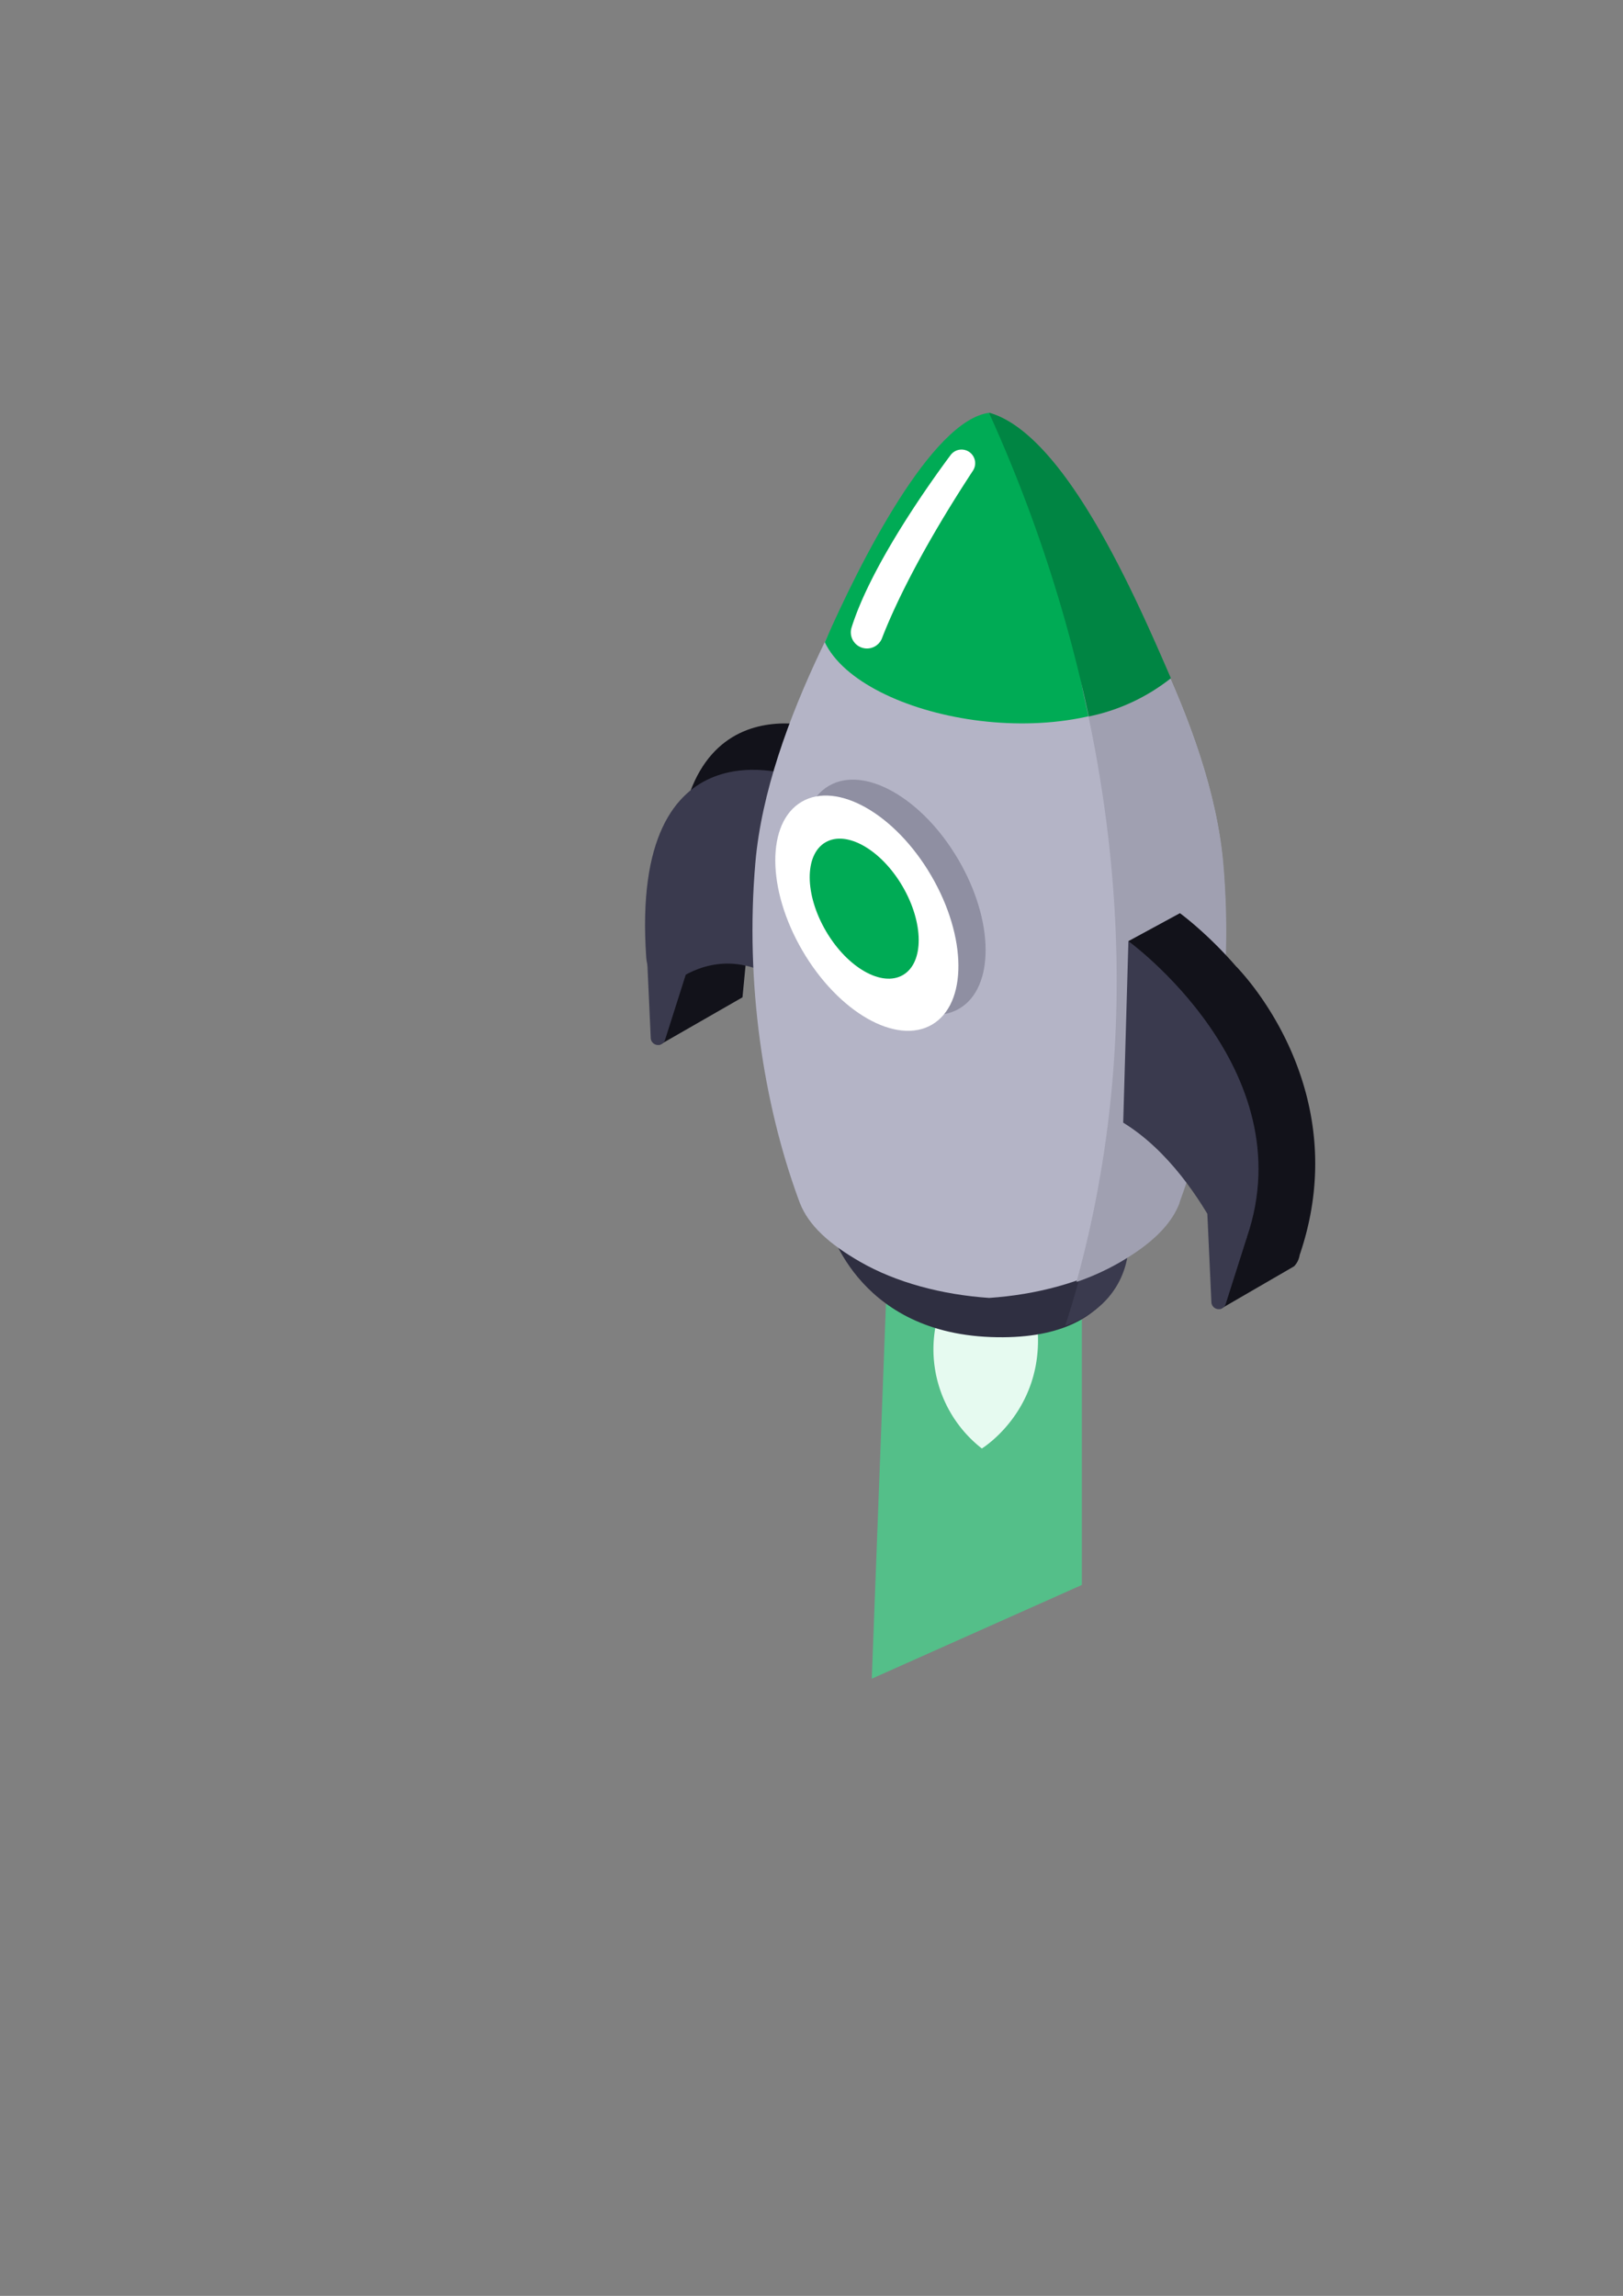 <?xml version="1.0" encoding="utf-8"?>
<svg width="341.009" height="482.436" viewBox="0 0 341.009 482.436" xmlns="http://www.w3.org/2000/svg">
  <rect x="0" y="0" width="341.009" height="482.436" fill="#808080" stroke="none"/>
  <defs>
    <style>.a{fill:#2f2f41;}.b{fill:#3a3a4e;}.c{fill:#1d1d29;}.d{fill:#46465f;}.e{fill:none;stroke:#fff;stroke-miterlimit:10;stroke-width:2.864px;}.f{fill:#12121a;}.g{fill:#363646;}.h{fill:#ffd92b;}.i{fill:#ffec96;}.j{fill:#b4b4c6;}.k{fill:#8f8fa2;}.l{fill:#fff;}.m{fill:#21212f;}.n{fill:#a0a0b1;}.o{fill:#ffb62b;}</style>
  </defs>
  <g transform="translate(-785.523 -124.982)">
    <g transform="translate(785.522 211.719)">
      <path class="f" d="M1012.134,460.7l17.456-10.016,2.59-26.849-16.811,3.87Z" transform="translate(-873.585 -327.853)"/>
      <path class="h" d="M1088.286,556.334l-3.169,83.908,44.139-19.7V543.182Z" transform="translate(-901.946 -374.233)" style="fill: rgb(84, 191, 137);"/>
      <path class="i" d="M1106.941,570.107a26.445,26.445,0,0,0,9.537,26.593s16.72-10.176,10.357-32.5S1106.941,570.107,1106.941,570.107Z" transform="translate(-910.182 -379.064)" style="fill: rgb(230, 250, 240);"/>
      <path class="f" d="M1043.931,416.4c-8.777-4.368-16.028-.956-20.286,2.287-1.956,1.491-4.884-1.785-5.153-5.673-3.494-50.668,31.389-37.992,31.389-37.992Z" transform="translate(-875.96 -308.336)"/>
      <path class="a" d="M1069.988,544.826s5.515,23.18,34.227,24.265,28.217-18.481,28.217-18.481Z" transform="translate(-896.067 -374.872)"/>
      <path class="b" d="M1032.882,432.349c-8.778-4.368-16.028-.957-20.286,2.287-1.956,1.491-4.884-1.785-5.152-5.674-3.494-50.668,31.388-37.992,31.388-37.992Z" transform="translate(-871.666 -314.535)"/>
      <path class="j" d="M1142.965,361.424c-2.53-29.282-22.775-62.871-34.613-81.807-3.7-5.914-8.769-11.014-14.508-12.716-5.739,1.7-10.811,6.8-14.508,12.716-11.838,18.937-32.083,52.525-34.613,81.807-2.185,25.287,1.706,50.622,9.029,70.625l.309.831c1.848,4.764,6.179,8.646,12.614,12.361,7.629,4.4,17.253,6.942,27.169,7.624,9.917-.682,19.541-3.22,27.169-7.624,6.434-3.715,10.854-7.707,12.7-12.471l.221-.72C1141.26,412.046,1145.151,386.711,1142.965,361.424Z" transform="translate(-886.013 -266.869)"/>
      <ellipse class="k" cx="15.659" cy="27.123" rx="15.659" ry="27.123" transform="matrix(0.863, -0.505, 0.505, 0.863, 160.635, 86.303)"/>
      <g transform="translate(154.928 73.834)">
        <g transform="translate(0 0)">
          <ellipse class="l" cx="15.659" cy="27.123" rx="15.659" ry="27.123" transform="translate(0 15.806) rotate(-30.311)"/>
        </g>
      </g>
      <ellipse class="h" cx="9.32" cy="16.143" rx="9.32" ry="16.143" transform="translate(165.387 94.97) rotate(-30.311)" style="fill: rgb(0, 171, 85);"/>
      <path class="h" d="M1141.6,322.6c-7.366-16.757-16.812-32.264-23.543-43.033-3.7-5.914-8.769-11.014-14.509-12.716-12.1,1.508-27.192,31.385-34.571,48.22C1076.712,331.274,1120.636,339.951,1141.6,322.6Z" transform="translate(-895.675 -266.849)" style="fill: rgb(0, 171, 85);"/>
      <path class="b" d="M1164.877,552.85l-8.356-.774q-2.082,8.656-4.914,17.427C1165.18,564.8,1164.877,552.85,1164.877,552.85Z" transform="translate(-927.784 -377.689)"/>
      <path class="n" d="M1155.461,475.178a51.762,51.762,0,0,0,8.908-4.009c6.434-3.715,10.854-7.707,12.7-12.472l.221-.72c7.323-20,11.214-45.338,9.029-70.625-1.255-14.519-6.865-30.1-13.645-44.422-6.895-14.567-20.977-14.607-15.568,9.408C1165.006,387.4,1167.88,430.162,1155.461,475.178Z" transform="translate(-929.282 -292.536)"/>
      <path class="o" d="M1146.379,330.683a41.122,41.122,0,0,0,17.26-8.034c-7.038-16.21-21.96-51.069-38.051-55.749-.046.013-.092.032-.137.046A310.034,310.034,0,0,1,1146.379,330.683Z" transform="translate(-917.62 -266.869)" style="fill: rgb(0, 133, 67);"/>
      <g transform="translate(235.999 105.152)">
        <path class="f" d="M1184.138,438.835l-10.825,5.873,9.876,27.2-.146,5.068c.908.558,1.781,1.166,2.638,1.8l10.854,29.892,10.857-5.968h0a2.4,2.4,0,0,0,1.642-1.648C1221.143,465.65,1184.138,438.835,1184.138,438.835Z" transform="translate(-1172.219 -438.835)"/>
        <path class="f" d="M1198.21,457.346l-19.351,11.831c16.219,13.278,24.758,22.985,15.9,60.051l14.931-8.656.586-.344a4.264,4.264,0,0,0,1.165-2.348C1223.546,482.479,1198.21,457.346,1198.21,457.346Z" transform="translate(-1174.374 -446.029)"/>
        <path class="b" d="M1171.523,486.584c9.513,5.839,16.175,16.074,19.878,23.042,1.7,3.2,5.183,3.747,6.113,1.03,12.109-35.4-24.9-62.215-24.9-62.215Z" transform="translate(-1171.523 -442.568)"/>
      </g>
      <g transform="translate(178.767 7.73)">
        <path class="l" d="M1098.884,280.642c-4.222,5.668-16.684,23.064-20.817,36.261a3.382,3.382,0,0,0,1.667,4h0a3.385,3.385,0,0,0,4.735-1.779c2.135-5.54,7.434-17.4,19.1-35.185a2.87,2.87,0,0,0-1.161-4.167h0A2.862,2.862,0,0,0,1098.884,280.642Z" transform="translate(-1077.914 -279.492)"/>
      </g>
      <path class="b" d="M1200.435,542.151l.851,18.566a1.536,1.536,0,0,0,3,.4l4.464-14.04Z" transform="translate(-946.759 -373.832)"/>
      <path class="b" d="M1007.765,451.364l.851,18.566a1.536,1.536,0,0,0,3,.4l4.464-14.04Z" transform="translate(-871.887 -338.552)"/>
    </g>
  </g>
</svg>